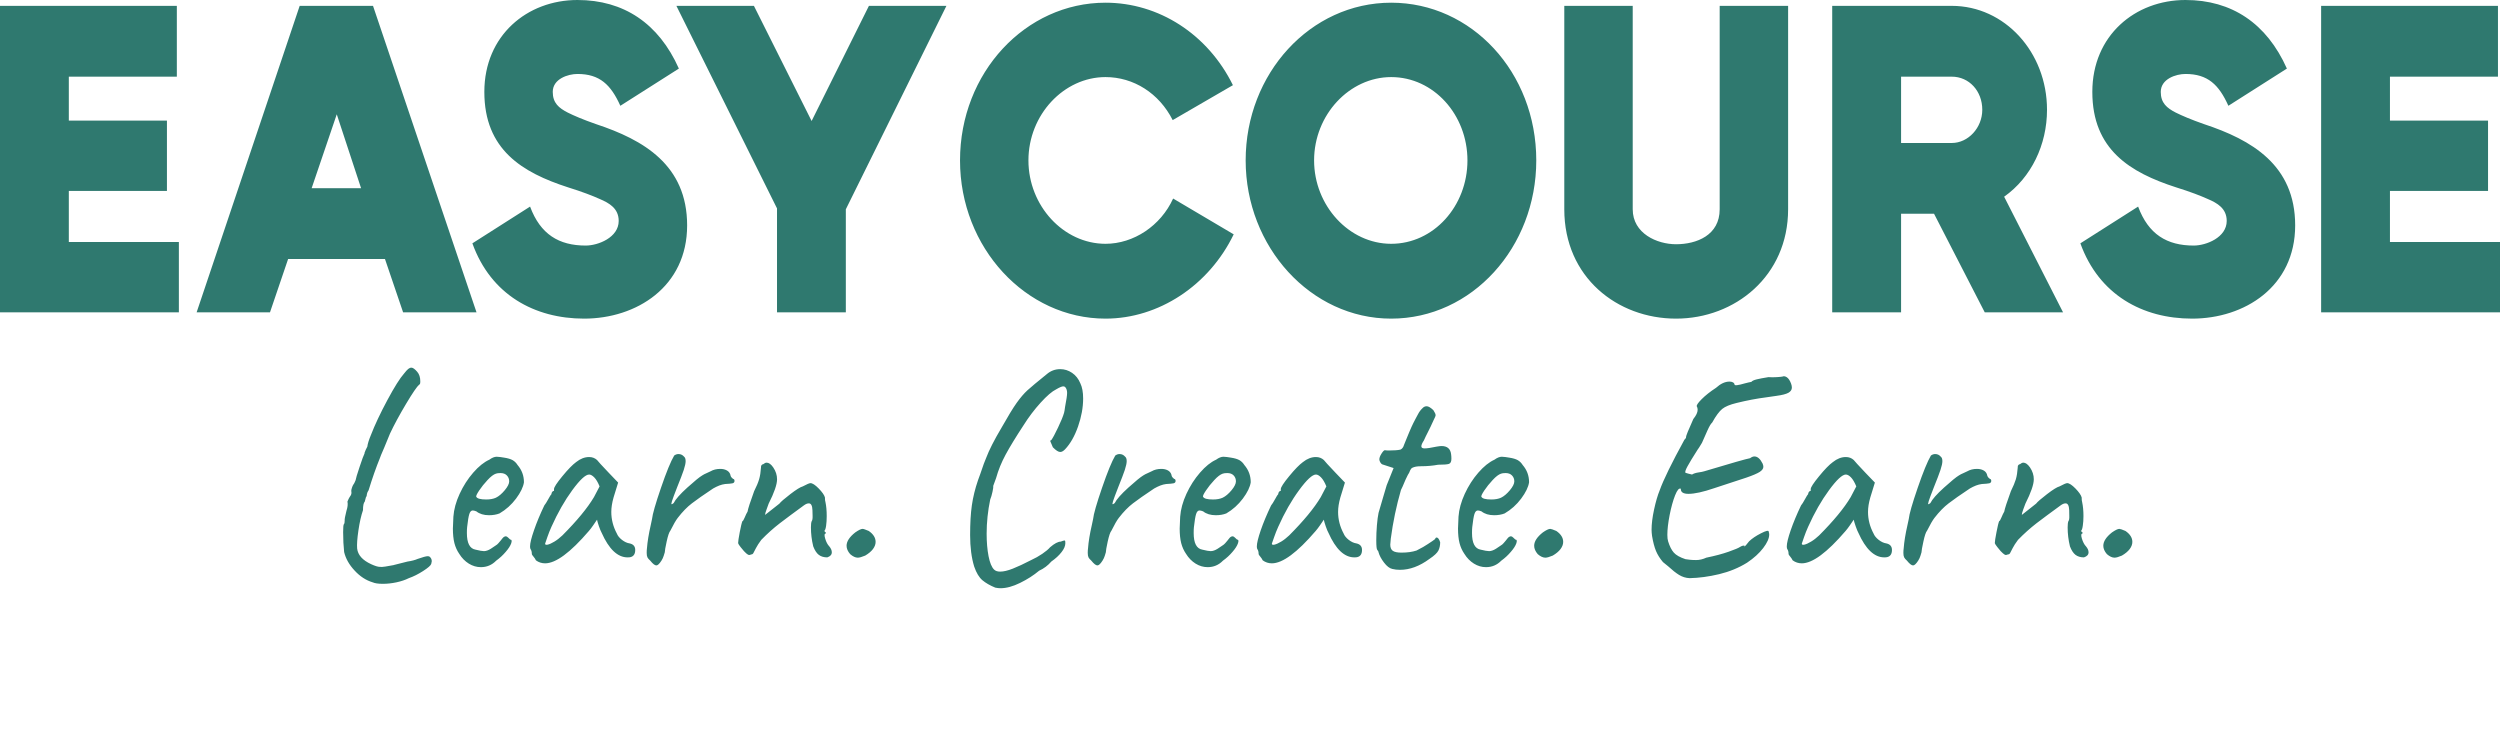 <?xml version="1.0" encoding="UTF-8"?>
<svg width="102px" height="30px" viewBox="0 0 102 30" version="1.1" xmlns="http://www.w3.org/2000/svg" xmlns:xlink="http://www.w3.org/1999/xlink">
    <title>Artboard</title>
    <g id="Artboard" stroke="none" stroke-width="1" fill="none" fill-rule="evenodd">
        <g id="text-logo" fill="#2F796F" fill-rule="nonzero">
            <g id="text-logo-path-0">
                <path d="M2.808,9.874 L2.808,7.789 L6.811,7.789 L6.811,4.92 L2.808,4.92 L2.808,3.128 L7.215,3.128 L7.215,0.239 L0,0.239 L0,12.744 L7.298,12.744 L7.298,9.874 L2.808,9.874 Z M16.447,12.744 L19.442,12.744 L15.219,0.239 L12.227,0.239 L8.022,12.744 L11.015,12.744 L11.755,10.568 L15.707,10.568 L16.447,12.744 Z M12.715,7.679 L13.74,4.663 L14.732,7.679 L12.715,7.679 Z M23.831,13 C25.967,13 28.035,11.702 28.035,9.197 C28.035,6.729 26.252,5.704 24.318,5.064 C23.797,4.883 23.41,4.717 23.158,4.59 C22.805,4.407 22.552,4.206 22.552,3.749 C22.552,3.219 23.174,3.018 23.561,3.018 C24.469,3.018 24.923,3.456 25.31,4.316 L27.698,2.798 C26.875,0.951 25.445,0 23.561,0 C21.51,0 19.761,1.444 19.761,3.749 C19.761,6.108 21.308,7.039 23.174,7.643 C23.763,7.826 24.184,7.99 24.469,8.119 C24.856,8.283 25.243,8.503 25.243,9.014 C25.243,9.691 24.402,10.019 23.898,10.019 C22.805,10.019 22.048,9.561 21.627,8.429 L19.273,9.928 C20.029,12.03 21.812,13 23.831,13 Z M35.452,0.239 L33.114,4.937 L30.76,0.239 L27.597,0.239 L31.702,8.503 L31.702,12.744 L34.51,12.744 L34.51,8.539 L38.614,0.239 L35.452,0.239 Z M39.169,6.545 C39.169,10.111 41.86,13 45.105,13 C47.275,13 49.327,11.646 50.335,9.561 L47.864,8.1 C47.358,9.214 46.249,9.947 45.105,9.947 C43.389,9.947 41.96,8.393 41.96,6.545 C41.96,4.68 43.407,3.145 45.105,3.145 C46.249,3.145 47.292,3.803 47.846,4.9 L50.303,3.475 C49.276,1.39 47.275,0.11 45.105,0.11 C41.842,0.11 39.169,2.962 39.169,6.545 Z M56.76,13 C60.056,13 62.68,10.092 62.68,6.545 C62.68,2.945 60.039,0.11 56.76,0.11 C53.464,0.11 50.823,2.999 50.823,6.545 C50.823,10.074 53.48,13 56.76,13 Z M53.615,6.545 C53.615,4.68 55.061,3.145 56.76,3.145 C58.492,3.145 59.872,4.68 59.872,6.545 C59.872,8.41 58.492,9.947 56.76,9.947 C55.045,9.947 53.615,8.393 53.615,6.545 Z M72.955,8.539 L72.955,0.239 L70.163,0.239 L70.163,8.539 C70.163,9.598 69.223,9.965 68.382,9.965 C67.607,9.965 66.615,9.527 66.615,8.539 L66.615,0.239 L63.823,0.239 L63.823,8.539 C63.823,11.318 65.992,13 68.382,13 C70.786,13 72.955,11.262 72.955,8.539 Z M78.909,8.721 L80.978,12.744 L84.173,12.744 L81.769,8.026 C82.878,7.242 83.518,5.905 83.518,4.48 C83.518,2.121 81.785,0.239 79.633,0.239 L74.754,0.239 L74.754,12.744 L77.564,12.744 L77.564,8.721 L78.909,8.721 Z M77.564,5.834 L77.564,3.128 L79.633,3.128 C80.339,3.128 80.877,3.712 80.877,4.48 C80.877,5.211 80.305,5.834 79.633,5.834 L77.564,5.834 Z M89.438,13 C91.572,13 93.643,11.702 93.643,9.197 C93.643,6.729 91.86,5.704 89.924,5.064 C89.404,4.883 89.018,4.717 88.764,4.59 C88.411,4.407 88.159,4.206 88.159,3.749 C88.159,3.219 88.782,3.018 89.168,3.018 C90.077,3.018 90.531,3.456 90.918,4.316 L93.305,2.798 C92.481,0.951 91.052,0 89.168,0 C87.116,0 85.367,1.444 85.367,3.749 C85.367,6.108 86.915,7.039 88.782,7.643 C89.371,7.826 89.791,7.99 90.077,8.119 C90.463,8.283 90.85,8.503 90.85,9.014 C90.85,9.691 90.009,10.019 89.504,10.019 C88.411,10.019 87.655,9.561 87.235,8.429 L84.879,9.928 C85.636,12.03 87.419,13 89.438,13 Z M97.51,9.874 L97.51,7.789 L101.512,7.789 L101.512,4.92 L97.51,4.92 L97.51,3.128 L101.917,3.128 L101.917,0.239 L94.702,0.239 L94.702,12.744 L102,12.744 L102,9.874 L97.51,9.874 Z" id="Shape"></path>
            </g>
        </g>
        <g id="tagline-13e05726-017c-43b2-a810-10e0bed5ae8d-logo" transform="translate(14, 15)" fill="#2F796F" fill-rule="nonzero">
            <g id="tagline-13e05726-017c-43b2-a810-10e0bed5ae8d-logo-path-0">
                <path d="M1.205,8.759 C0.935,8.678 0.689,8.519 0.468,8.279 C0.246,8.042 0.104,7.789 0.041,7.523 L0.041,7.523 C0.014,7.281 0,7.01 0,6.711 L0,6.711 C0,6.517 0.01,6.408 0.031,6.385 L0.031,6.385 C0.052,6.368 0.063,6.319 0.063,6.238 L0.063,6.238 C0.056,6.19 0.08,6.057 0.136,5.839 L0.136,5.839 C0.184,5.694 0.198,5.569 0.176,5.464 L0.176,5.464 C0.183,5.448 0.195,5.419 0.213,5.379 C0.23,5.338 0.253,5.298 0.28,5.258 L0.28,5.258 C0.315,5.217 0.334,5.175 0.338,5.13 C0.341,5.086 0.339,5.056 0.332,5.04 L0.332,5.04 L0.332,5.027 C0.332,4.995 0.341,4.953 0.359,4.901 C0.376,4.848 0.395,4.805 0.415,4.774 L0.415,4.774 C0.436,4.749 0.455,4.716 0.472,4.677 C0.49,4.636 0.502,4.608 0.509,4.592 L0.509,4.592 C0.515,4.535 0.569,4.356 0.67,4.053 C0.771,3.749 0.838,3.565 0.873,3.501 L0.873,3.501 L0.873,3.477 C0.9,3.397 0.938,3.312 0.987,3.222 L0.987,3.222 C1,3.109 1.049,2.951 1.133,2.75 L1.133,2.75 C1.292,2.338 1.515,1.864 1.803,1.327 C2.091,0.79 2.318,0.429 2.484,0.243 L2.484,0.243 C2.553,0.154 2.61,0.091 2.654,0.054 C2.7,0.018 2.743,0 2.784,0 L2.784,0 C2.846,0 2.926,0.057 3.023,0.17 L3.023,0.17 C3.107,0.267 3.148,0.397 3.148,0.557 L3.148,0.557 C3.148,0.646 3.134,0.69 3.106,0.69 L3.106,0.69 C3.017,0.764 2.837,1.026 2.567,1.478 C2.297,1.931 2.079,2.334 1.912,2.69 L1.912,2.69 C1.822,2.916 1.744,3.105 1.678,3.259 C1.612,3.412 1.568,3.513 1.548,3.562 L1.548,3.562 L1.507,3.671 C1.34,4.083 1.184,4.527 1.039,5.003 L1.039,5.003 C1.004,5.052 0.981,5.102 0.971,5.154 C0.961,5.208 0.956,5.242 0.956,5.258 L0.956,5.258 C0.942,5.25 0.929,5.272 0.92,5.324 C0.909,5.376 0.897,5.423 0.883,5.464 L0.883,5.464 C0.835,5.512 0.81,5.63 0.81,5.815 L0.81,5.815 C0.735,6.033 0.672,6.307 0.624,6.638 C0.575,6.97 0.558,7.216 0.571,7.377 L0.571,7.377 C0.6,7.643 0.79,7.857 1.143,8.019 L1.143,8.019 C1.302,8.092 1.42,8.128 1.495,8.128 L1.495,8.128 C1.544,8.136 1.619,8.132 1.72,8.116 C1.82,8.1 1.936,8.08 2.067,8.055 L2.067,8.055 L2.057,8.055 C2.092,8.047 2.282,7.999 2.628,7.911 L2.628,7.911 C2.794,7.887 2.933,7.851 3.045,7.802 L3.045,7.802 C3.252,7.729 3.387,7.693 3.45,7.693 L3.45,7.693 C3.491,7.693 3.519,7.701 3.533,7.717 L3.533,7.717 C3.589,7.766 3.616,7.826 3.616,7.899 L3.616,7.899 L3.594,8.008 C3.574,8.072 3.463,8.169 3.262,8.298 C3.061,8.427 2.867,8.524 2.68,8.589 L2.68,8.589 C2.535,8.661 2.367,8.718 2.176,8.759 C1.986,8.799 1.801,8.82 1.621,8.82 L1.621,8.82 C1.433,8.82 1.295,8.799 1.205,8.759 L1.205,8.759 Z M6.244,7.875 C6.071,8.052 5.863,8.14 5.62,8.14 L5.62,8.14 C5.447,8.14 5.283,8.092 5.128,7.996 C4.971,7.898 4.841,7.765 4.737,7.596 L4.737,7.596 C4.648,7.467 4.582,7.322 4.54,7.16 C4.499,6.998 4.478,6.8 4.478,6.566 L4.478,6.566 C4.478,6.485 4.484,6.323 4.498,6.082 L4.498,6.082 C4.519,5.783 4.604,5.472 4.753,5.149 C4.902,4.826 5.087,4.537 5.309,4.282 C5.531,4.028 5.75,3.852 5.964,3.756 L5.964,3.756 C6.075,3.675 6.175,3.635 6.265,3.635 L6.265,3.635 C6.313,3.635 6.362,3.639 6.41,3.647 C6.459,3.655 6.511,3.663 6.566,3.671 L6.566,3.671 C6.719,3.694 6.835,3.729 6.915,3.774 C6.994,3.819 7.062,3.885 7.117,3.973 L7.117,3.973 C7.29,4.175 7.377,4.409 7.377,4.677 L7.377,4.677 C7.349,4.87 7.241,5.093 7.055,5.343 C6.868,5.593 6.643,5.795 6.38,5.948 L6.38,5.948 C6.254,5.997 6.112,6.021 5.953,6.021 L5.953,6.021 C5.738,6.021 5.565,5.968 5.434,5.863 L5.434,5.863 C5.372,5.839 5.323,5.827 5.288,5.827 L5.288,5.827 C5.226,5.827 5.179,5.875 5.148,5.972 C5.117,6.069 5.087,6.247 5.059,6.505 L5.059,6.505 C5.052,6.562 5.049,6.643 5.049,6.748 L5.049,6.748 C5.049,7.16 5.167,7.386 5.403,7.426 L5.403,7.426 C5.563,7.466 5.677,7.486 5.746,7.486 L5.746,7.486 C5.828,7.486 5.922,7.454 6.026,7.389 L6.026,7.389 L6.224,7.256 C6.266,7.233 6.304,7.2 6.338,7.16 C6.373,7.119 6.404,7.083 6.431,7.051 L6.431,7.051 C6.445,7.035 6.466,7.008 6.494,6.971 C6.522,6.935 6.548,6.911 6.572,6.9 C6.596,6.887 6.618,6.881 6.639,6.881 L6.639,6.881 C6.666,6.881 6.698,6.899 6.733,6.935 C6.768,6.971 6.795,6.998 6.816,7.013 L6.816,7.013 C6.878,7.013 6.892,7.064 6.858,7.166 C6.823,7.267 6.748,7.384 6.633,7.516 C6.52,7.65 6.39,7.77 6.244,7.875 L6.244,7.875 Z M6.234,5.306 C6.352,5.249 6.471,5.148 6.593,5.003 C6.714,4.858 6.775,4.737 6.775,4.639 L6.775,4.639 C6.775,4.543 6.743,4.463 6.68,4.398 C6.618,4.333 6.531,4.301 6.421,4.301 L6.421,4.301 C6.338,4.301 6.276,4.309 6.234,4.325 L6.234,4.325 C6.137,4.357 6.023,4.443 5.892,4.585 C5.759,4.727 5.645,4.87 5.548,5.015 C5.451,5.161 5.413,5.246 5.434,5.27 L5.434,5.27 C5.469,5.342 5.604,5.379 5.839,5.379 L5.839,5.379 C5.998,5.379 6.13,5.354 6.234,5.306 L6.234,5.306 Z M7.865,7.861 C7.845,7.814 7.812,7.763 7.766,7.71 C7.721,7.658 7.699,7.624 7.699,7.608 L7.699,7.608 C7.699,7.519 7.681,7.45 7.646,7.403 L7.646,7.403 C7.633,7.386 7.626,7.349 7.626,7.292 L7.626,7.292 C7.626,7.163 7.68,6.943 7.788,6.633 C7.895,6.321 8.035,5.984 8.208,5.622 L8.208,5.622 C8.249,5.573 8.303,5.488 8.369,5.367 C8.435,5.245 8.478,5.177 8.499,5.161 L8.499,5.161 C8.499,5.128 8.509,5.098 8.53,5.069 C8.551,5.041 8.575,5.027 8.603,5.027 L8.603,5.027 L8.603,4.955 C8.603,4.882 8.717,4.706 8.945,4.429 C9.174,4.15 9.362,3.958 9.506,3.853 L9.506,3.853 C9.679,3.715 9.856,3.647 10.037,3.647 L10.037,3.647 C10.161,3.647 10.269,3.687 10.359,3.768 L10.359,3.768 C10.393,3.816 10.552,3.99 10.837,4.289 L10.837,4.289 L11.22,4.689 L11.034,5.294 C10.972,5.512 10.941,5.71 10.941,5.887 L10.941,5.887 C10.941,6.194 11.017,6.489 11.169,6.772 L11.169,6.772 C11.203,6.86 11.272,6.945 11.376,7.027 C11.48,7.107 11.584,7.156 11.688,7.171 L11.688,7.171 C11.841,7.204 11.917,7.293 11.917,7.438 L11.917,7.438 C11.917,7.599 11.855,7.696 11.731,7.729 L11.731,7.729 C11.702,7.737 11.661,7.741 11.605,7.741 L11.605,7.741 C11.197,7.741 10.844,7.405 10.546,6.735 L10.546,6.735 C10.518,6.687 10.482,6.599 10.436,6.47 C10.392,6.34 10.366,6.252 10.359,6.203 L10.359,6.203 C10.317,6.267 10.265,6.344 10.203,6.432 C10.141,6.522 10.082,6.599 10.027,6.663 L10.027,6.663 C9.272,7.544 8.676,7.984 8.24,7.984 L8.24,7.984 C8.101,7.984 7.976,7.943 7.865,7.861 L7.865,7.861 Z M8.24,7.183 C8.24,7.224 8.276,7.237 8.348,7.221 C8.42,7.204 8.511,7.163 8.619,7.098 C8.726,7.034 8.834,6.949 8.945,6.845 L8.945,6.845 C9.541,6.247 9.97,5.726 10.234,5.282 L10.234,5.282 L10.463,4.845 C10.394,4.676 10.321,4.553 10.244,4.476 C10.168,4.399 10.099,4.361 10.037,4.361 L10.037,4.361 C9.891,4.361 9.662,4.573 9.35,4.998 C9.039,5.422 8.756,5.92 8.499,6.493 L8.499,6.493 C8.437,6.63 8.382,6.77 8.333,6.911 C8.284,7.053 8.253,7.144 8.24,7.183 L8.24,7.183 Z M12.531,7.875 C12.475,7.826 12.437,7.782 12.416,7.741 C12.395,7.7 12.385,7.639 12.385,7.559 L12.385,7.559 C12.385,7.486 12.388,7.426 12.395,7.377 L12.395,7.377 C12.416,7.103 12.468,6.784 12.551,6.42 L12.551,6.42 L12.602,6.179 C12.624,5.976 12.745,5.552 12.967,4.906 C13.188,4.26 13.368,3.82 13.507,3.586 L13.507,3.586 C13.563,3.545 13.622,3.525 13.684,3.525 L13.684,3.525 C13.773,3.525 13.849,3.561 13.913,3.635 L13.913,3.635 C13.953,3.667 13.974,3.727 13.974,3.817 L13.974,3.817 C13.974,3.897 13.948,4.016 13.897,4.174 C13.844,4.331 13.756,4.563 13.631,4.87 L13.631,4.87 C13.604,4.935 13.557,5.056 13.491,5.234 C13.425,5.411 13.392,5.516 13.392,5.549 L13.392,5.549 C13.392,5.564 13.396,5.572 13.402,5.572 L13.402,5.572 C13.417,5.572 13.431,5.566 13.445,5.554 C13.458,5.542 13.472,5.533 13.486,5.525 L13.486,5.525 C13.562,5.371 13.748,5.16 14.042,4.894 C14.337,4.628 14.539,4.463 14.65,4.398 L14.65,4.398 C14.699,4.365 14.761,4.333 14.837,4.301 C14.913,4.268 14.964,4.244 14.993,4.228 L14.993,4.228 C15.103,4.164 15.235,4.131 15.388,4.131 L15.388,4.131 C15.485,4.131 15.569,4.149 15.641,4.186 C15.714,4.222 15.765,4.276 15.793,4.349 L15.793,4.349 C15.8,4.405 15.819,4.45 15.85,4.483 C15.881,4.515 15.903,4.535 15.917,4.542 L15.917,4.542 C15.938,4.542 15.952,4.553 15.959,4.573 C15.966,4.593 15.969,4.608 15.969,4.616 L15.969,4.616 C15.969,4.672 15.942,4.707 15.886,4.719 C15.831,4.731 15.73,4.74 15.584,4.748 L15.584,4.748 C15.509,4.757 15.429,4.778 15.345,4.809 C15.263,4.842 15.18,4.882 15.096,4.93 L15.096,4.93 C14.708,5.188 14.419,5.39 14.229,5.537 C14.038,5.682 13.846,5.879 13.652,6.13 L13.652,6.13 C13.576,6.227 13.476,6.401 13.351,6.651 L13.351,6.651 C13.303,6.707 13.252,6.854 13.2,7.093 C13.148,7.331 13.123,7.478 13.123,7.535 L13.123,7.535 C13.116,7.559 13.102,7.605 13.08,7.674 C13.06,7.742 13.029,7.809 12.987,7.875 L12.987,7.875 C12.904,8.004 12.835,8.069 12.78,8.069 L12.78,8.069 C12.717,8.069 12.634,8.004 12.531,7.875 L12.531,7.875 Z M19.752,7.741 C19.613,7.741 19.498,7.707 19.408,7.639 C19.318,7.57 19.242,7.454 19.18,7.292 L19.18,7.292 C19.117,7.034 19.086,6.775 19.086,6.517 L19.086,6.517 C19.086,6.396 19.096,6.311 19.118,6.262 L19.118,6.262 C19.145,6.231 19.157,6.16 19.154,6.052 C19.15,5.942 19.148,5.863 19.148,5.815 L19.148,5.815 C19.141,5.63 19.093,5.537 19.002,5.537 L19.002,5.537 C18.94,5.537 18.871,5.565 18.795,5.622 L18.795,5.622 C18.408,5.904 18.082,6.146 17.819,6.347 C17.556,6.55 17.302,6.777 17.06,7.027 L17.06,7.027 C16.963,7.156 16.891,7.269 16.842,7.365 C16.794,7.463 16.759,7.529 16.737,7.566 C16.717,7.602 16.689,7.62 16.654,7.62 L16.654,7.62 C16.614,7.636 16.586,7.644 16.571,7.644 L16.571,7.644 C16.537,7.644 16.496,7.622 16.447,7.578 C16.399,7.533 16.368,7.503 16.354,7.486 L16.354,7.486 C16.326,7.454 16.281,7.4 16.218,7.323 C16.156,7.246 16.122,7.191 16.115,7.16 L16.115,7.16 C16.115,7.095 16.137,6.945 16.182,6.711 C16.227,6.476 16.263,6.327 16.291,6.262 L16.291,6.262 C16.312,6.262 16.343,6.212 16.385,6.111 C16.426,6.01 16.465,5.931 16.5,5.875 L16.5,5.875 C16.52,5.754 16.61,5.475 16.769,5.04 L16.769,5.04 C16.867,4.846 16.934,4.684 16.972,4.554 C17.01,4.425 17.036,4.264 17.049,4.07 L17.049,4.07 L17.049,4.046 C17.049,4.013 17.06,3.987 17.081,3.968 C17.102,3.948 17.122,3.938 17.143,3.938 L17.143,3.938 C17.191,3.897 17.236,3.876 17.278,3.876 L17.278,3.876 C17.369,3.876 17.458,3.941 17.548,4.07 L17.548,4.07 C17.652,4.224 17.704,4.386 17.704,4.554 L17.704,4.554 C17.704,4.765 17.59,5.096 17.361,5.549 L17.361,5.549 C17.341,5.605 17.312,5.686 17.274,5.79 C17.235,5.895 17.215,5.968 17.215,6.009 L17.215,6.009 L17.799,5.549 C17.854,5.476 18.003,5.347 18.245,5.161 C18.487,4.975 18.657,4.87 18.753,4.845 L18.753,4.845 C18.919,4.757 19.023,4.712 19.065,4.712 L19.065,4.712 C19.149,4.712 19.261,4.785 19.403,4.93 C19.545,5.076 19.63,5.197 19.657,5.294 L19.657,5.294 C19.657,5.383 19.664,5.448 19.679,5.487 L19.679,5.487 C19.713,5.649 19.73,5.839 19.73,6.057 L19.73,6.057 C19.73,6.203 19.722,6.334 19.705,6.451 C19.688,6.568 19.665,6.634 19.637,6.651 L19.637,6.651 C19.637,6.659 19.64,6.671 19.647,6.687 C19.654,6.703 19.668,6.711 19.689,6.711 L19.689,6.711 L19.689,6.772 C19.634,6.772 19.627,6.841 19.669,6.978 C19.709,7.115 19.765,7.22 19.835,7.292 L19.835,7.292 C19.904,7.374 19.938,7.455 19.938,7.535 L19.938,7.535 C19.938,7.631 19.876,7.7 19.752,7.741 L19.752,7.741 Z M21.3,7.668 C21.167,7.724 21.067,7.753 20.998,7.753 L20.998,7.753 C20.901,7.753 20.797,7.704 20.686,7.608 L20.686,7.608 C20.589,7.495 20.54,7.382 20.54,7.268 L20.54,7.268 C20.54,7.09 20.658,6.909 20.894,6.723 L20.894,6.723 C21.032,6.627 21.132,6.578 21.195,6.578 L21.195,6.578 C21.23,6.578 21.313,6.607 21.445,6.663 L21.445,6.663 C21.632,6.792 21.725,6.941 21.725,7.11 L21.725,7.11 C21.725,7.208 21.689,7.305 21.616,7.403 C21.543,7.499 21.438,7.587 21.3,7.668 L21.3,7.668 Z M26.608,8.976 C26.393,8.888 26.218,8.787 26.083,8.674 C25.948,8.56 25.836,8.375 25.747,8.116 L25.747,8.116 C25.636,7.753 25.581,7.324 25.581,6.832 L25.581,6.832 C25.581,6.356 25.604,5.95 25.652,5.615 C25.701,5.279 25.784,4.938 25.903,4.592 L25.903,4.592 L25.996,4.337 C26.107,4.006 26.186,3.788 26.235,3.683 L26.235,3.683 C26.353,3.368 26.56,2.96 26.857,2.459 L26.857,2.459 C27.121,1.991 27.329,1.65 27.481,1.436 C27.634,1.222 27.781,1.05 27.923,0.921 C28.065,0.792 28.326,0.574 28.707,0.267 L28.707,0.267 C28.866,0.13 29.05,0.061 29.258,0.061 L29.258,0.061 C29.431,0.061 29.592,0.112 29.74,0.212 C29.89,0.313 30.003,0.457 30.079,0.642 L30.079,0.642 C30.154,0.795 30.192,1.002 30.192,1.261 L30.192,1.261 C30.192,1.623 30.123,2.003 29.985,2.4 C29.846,2.795 29.67,3.105 29.455,3.331 L29.455,3.331 C29.386,3.404 29.32,3.441 29.258,3.441 L29.258,3.441 C29.182,3.441 29.082,3.377 28.956,3.248 L28.956,3.248 C28.894,3.109 28.86,3.028 28.853,3.005 C28.846,2.981 28.86,2.964 28.894,2.955 L28.894,2.955 C28.957,2.867 29.049,2.696 29.169,2.442 C29.291,2.187 29.372,1.987 29.414,1.842 L29.414,1.842 C29.428,1.793 29.441,1.712 29.455,1.599 L29.455,1.599 C29.51,1.317 29.538,1.127 29.538,1.03 L29.538,1.03 C29.538,0.934 29.514,0.857 29.466,0.8 L29.466,0.8 C29.445,0.775 29.417,0.763 29.382,0.763 L29.382,0.763 C29.327,0.763 29.23,0.804 29.092,0.885 L29.092,0.885 C28.926,0.966 28.714,1.147 28.458,1.429 C28.201,1.712 27.969,2.019 27.761,2.35 L27.761,2.35 C27.443,2.835 27.199,3.235 27.029,3.55 C26.859,3.865 26.73,4.184 26.64,4.507 L26.64,4.507 L26.525,4.821 C26.532,4.854 26.522,4.935 26.494,5.064 C26.466,5.193 26.435,5.298 26.401,5.379 L26.401,5.379 C26.304,5.848 26.255,6.312 26.255,6.772 L26.255,6.772 C26.255,7.119 26.281,7.426 26.333,7.693 C26.385,7.959 26.46,8.141 26.557,8.237 L26.557,8.237 C26.613,8.294 26.696,8.322 26.806,8.322 L26.806,8.322 C26.944,8.322 27.116,8.282 27.321,8.201 C27.525,8.121 27.776,8.004 28.073,7.85 L28.073,7.85 C28.232,7.777 28.383,7.693 28.525,7.596 C28.668,7.499 28.774,7.41 28.843,7.329 L28.843,7.329 C29.022,7.175 29.168,7.098 29.278,7.098 L29.278,7.098 C29.355,7.067 29.407,7.051 29.434,7.051 L29.434,7.051 C29.448,7.051 29.457,7.061 29.461,7.081 C29.465,7.101 29.466,7.127 29.466,7.16 L29.466,7.16 C29.466,7.273 29.414,7.396 29.31,7.528 C29.207,7.662 29.068,7.789 28.894,7.911 L28.894,7.911 C28.756,8.072 28.589,8.197 28.395,8.286 L28.395,8.286 C28.174,8.472 27.916,8.637 27.621,8.782 C27.327,8.927 27.059,9 26.817,9 L26.817,9 C26.761,9 26.692,8.992 26.608,8.976 L26.608,8.976 Z M30.526,7.875 C30.471,7.826 30.432,7.782 30.411,7.741 C30.391,7.7 30.38,7.639 30.38,7.559 L30.38,7.559 C30.38,7.486 30.384,7.426 30.391,7.377 L30.391,7.377 C30.411,7.103 30.463,6.784 30.547,6.42 L30.547,6.42 L30.598,6.179 C30.619,5.976 30.74,5.552 30.962,4.906 C31.183,4.26 31.364,3.82 31.503,3.586 L31.503,3.586 C31.558,3.545 31.617,3.525 31.679,3.525 L31.679,3.525 C31.768,3.525 31.845,3.561 31.908,3.635 L31.908,3.635 C31.949,3.667 31.969,3.727 31.969,3.817 L31.969,3.817 C31.969,3.897 31.943,4.016 31.892,4.174 C31.839,4.331 31.751,4.563 31.627,4.87 L31.627,4.87 C31.599,4.935 31.553,5.056 31.487,5.234 C31.421,5.411 31.388,5.516 31.388,5.549 L31.388,5.549 C31.388,5.564 31.391,5.572 31.398,5.572 L31.398,5.572 C31.412,5.572 31.426,5.566 31.44,5.554 C31.454,5.542 31.467,5.533 31.481,5.525 L31.481,5.525 C31.558,5.371 31.743,5.16 32.038,4.894 C32.332,4.628 32.535,4.463 32.645,4.398 L32.645,4.398 C32.694,4.365 32.756,4.333 32.832,4.301 C32.908,4.268 32.96,4.244 32.988,4.228 L32.988,4.228 C33.099,4.164 33.23,4.131 33.383,4.131 L33.383,4.131 C33.48,4.131 33.565,4.149 33.637,4.186 C33.709,4.222 33.76,4.276 33.788,4.349 L33.788,4.349 C33.795,4.405 33.814,4.45 33.845,4.483 C33.876,4.515 33.898,4.535 33.912,4.542 L33.912,4.542 C33.933,4.542 33.948,4.553 33.954,4.573 C33.961,4.593 33.965,4.608 33.965,4.616 L33.965,4.616 C33.965,4.672 33.937,4.707 33.881,4.719 C33.826,4.731 33.725,4.74 33.58,4.748 L33.58,4.748 C33.504,4.757 33.424,4.778 33.341,4.809 C33.258,4.842 33.175,4.882 33.091,4.93 L33.091,4.93 C32.704,5.188 32.415,5.39 32.224,5.537 C32.034,5.682 31.841,5.879 31.647,6.13 L31.647,6.13 C31.571,6.227 31.471,6.401 31.347,6.651 L31.347,6.651 C31.298,6.707 31.248,6.854 31.195,7.093 C31.144,7.331 31.118,7.478 31.118,7.535 L31.118,7.535 C31.111,7.559 31.097,7.605 31.076,7.674 C31.055,7.742 31.024,7.809 30.982,7.875 L30.982,7.875 C30.9,8.004 30.831,8.069 30.775,8.069 L30.775,8.069 C30.713,8.069 30.63,8.004 30.526,7.875 L30.526,7.875 Z M35.897,7.875 C35.724,8.052 35.516,8.14 35.273,8.14 L35.273,8.14 C35.1,8.14 34.936,8.092 34.781,7.996 C34.624,7.898 34.494,7.765 34.39,7.596 L34.39,7.596 C34.301,7.467 34.235,7.322 34.193,7.16 C34.152,6.998 34.131,6.8 34.131,6.566 L34.131,6.566 C34.131,6.485 34.138,6.323 34.151,6.082 L34.151,6.082 C34.172,5.783 34.258,5.472 34.406,5.149 C34.555,4.826 34.74,4.537 34.962,4.282 C35.183,4.028 35.401,3.852 35.616,3.756 L35.616,3.756 C35.727,3.675 35.827,3.635 35.918,3.635 L35.918,3.635 C35.966,3.635 36.015,3.639 36.063,3.647 C36.112,3.655 36.164,3.663 36.219,3.671 L36.219,3.671 C36.372,3.694 36.488,3.729 36.568,3.774 C36.647,3.819 36.715,3.885 36.77,3.973 L36.77,3.973 C36.943,4.175 37.03,4.409 37.03,4.677 L37.03,4.677 C37.002,4.87 36.894,5.093 36.708,5.343 C36.52,5.593 36.295,5.795 36.033,5.948 L36.033,5.948 C35.907,5.997 35.765,6.021 35.606,6.021 L35.606,6.021 C35.391,6.021 35.218,5.968 35.087,5.863 L35.087,5.863 C35.025,5.839 34.976,5.827 34.941,5.827 L34.941,5.827 C34.879,5.827 34.832,5.875 34.801,5.972 C34.77,6.069 34.74,6.247 34.712,6.505 L34.712,6.505 C34.705,6.562 34.702,6.643 34.702,6.748 L34.702,6.748 C34.702,7.16 34.82,7.386 35.055,7.426 L35.055,7.426 C35.214,7.466 35.329,7.486 35.399,7.486 L35.399,7.486 C35.481,7.486 35.575,7.454 35.679,7.389 L35.679,7.389 L35.877,7.256 C35.918,7.233 35.956,7.2 35.991,7.16 C36.026,7.119 36.057,7.083 36.084,7.051 L36.084,7.051 C36.097,7.035 36.118,7.008 36.147,6.971 C36.174,6.935 36.199,6.911 36.224,6.9 C36.248,6.887 36.271,6.881 36.292,6.881 L36.292,6.881 C36.32,6.881 36.351,6.899 36.386,6.935 C36.421,6.971 36.448,6.998 36.469,7.013 L36.469,7.013 C36.531,7.013 36.544,7.064 36.509,7.166 C36.475,7.267 36.401,7.384 36.286,7.516 C36.173,7.65 36.043,7.77 35.897,7.875 L35.897,7.875 Z M35.887,5.306 C36.005,5.249 36.124,5.148 36.246,5.003 C36.366,4.858 36.426,4.737 36.426,4.639 L36.426,4.639 C36.426,4.543 36.395,4.463 36.333,4.398 C36.271,4.333 36.184,4.301 36.074,4.301 L36.074,4.301 C35.991,4.301 35.929,4.309 35.887,4.325 L35.887,4.325 C35.79,4.357 35.676,4.443 35.545,4.585 C35.412,4.727 35.298,4.87 35.201,5.015 C35.103,5.161 35.065,5.246 35.087,5.27 L35.087,5.27 C35.122,5.342 35.257,5.379 35.492,5.379 L35.492,5.379 C35.651,5.379 35.783,5.354 35.887,5.306 L35.887,5.306 Z M37.518,7.861 C37.497,7.814 37.464,7.763 37.419,7.71 C37.374,7.658 37.352,7.624 37.352,7.608 L37.352,7.608 C37.352,7.519 37.334,7.45 37.299,7.403 L37.299,7.403 C37.286,7.386 37.279,7.349 37.279,7.292 L37.279,7.292 C37.279,7.163 37.333,6.943 37.439,6.633 C37.547,6.321 37.688,5.984 37.861,5.622 L37.861,5.622 C37.902,5.573 37.956,5.488 38.022,5.367 C38.088,5.245 38.131,5.177 38.152,5.161 L38.152,5.161 C38.152,5.128 38.162,5.098 38.183,5.069 C38.203,5.041 38.227,5.027 38.256,5.027 L38.256,5.027 L38.256,4.955 C38.256,4.882 38.37,4.706 38.598,4.429 C38.827,4.15 39.014,3.958 39.159,3.853 L39.159,3.853 C39.332,3.715 39.509,3.647 39.69,3.647 L39.69,3.647 C39.814,3.647 39.922,3.687 40.012,3.768 L40.012,3.768 C40.046,3.816 40.205,3.99 40.49,4.289 L40.49,4.289 L40.873,4.689 L40.687,5.294 C40.625,5.512 40.594,5.71 40.594,5.887 L40.594,5.887 C40.594,6.194 40.67,6.489 40.822,6.772 L40.822,6.772 C40.856,6.86 40.925,6.945 41.029,7.027 C41.133,7.107 41.237,7.156 41.341,7.171 L41.341,7.171 C41.494,7.204 41.57,7.293 41.57,7.438 L41.57,7.438 C41.57,7.599 41.508,7.696 41.384,7.729 L41.384,7.729 C41.355,7.737 41.314,7.741 41.258,7.741 L41.258,7.741 C40.849,7.741 40.496,7.405 40.199,6.735 L40.199,6.735 C40.17,6.687 40.134,6.599 40.089,6.47 C40.045,6.34 40.019,6.252 40.012,6.203 L40.012,6.203 C39.97,6.267 39.918,6.344 39.856,6.432 C39.794,6.522 39.735,6.599 39.68,6.663 L39.68,6.663 C38.925,7.544 38.329,7.984 37.891,7.984 L37.891,7.984 C37.753,7.984 37.629,7.943 37.518,7.861 L37.518,7.861 Z M37.891,7.183 C37.891,7.224 37.928,7.237 38.001,7.221 C38.073,7.204 38.164,7.163 38.272,7.098 C38.379,7.034 38.487,6.949 38.598,6.845 L38.598,6.845 C39.194,6.247 39.623,5.726 39.887,5.282 L39.887,5.282 L40.116,4.845 C40.047,4.676 39.974,4.553 39.897,4.476 C39.821,4.399 39.752,4.361 39.69,4.361 L39.69,4.361 C39.544,4.361 39.315,4.573 39.003,4.998 C38.691,5.422 38.408,5.92 38.152,6.493 L38.152,6.493 C38.09,6.63 38.035,6.77 37.986,6.911 C37.937,7.053 37.906,7.144 37.891,7.183 L37.891,7.183 Z M42.806,8.213 C42.695,8.189 42.583,8.103 42.468,7.953 C42.354,7.804 42.28,7.664 42.245,7.535 L42.245,7.535 C42.245,7.519 42.238,7.501 42.225,7.481 C42.211,7.46 42.201,7.446 42.194,7.438 L42.194,7.438 C42.166,7.414 42.152,7.281 42.152,7.039 L42.152,7.039 C42.152,6.845 42.161,6.643 42.178,6.432 C42.195,6.223 42.218,6.053 42.245,5.924 L42.245,5.924 L42.433,5.282 L42.577,4.797 L42.859,4.096 L42.443,3.961 C42.395,3.953 42.355,3.925 42.324,3.876 C42.293,3.828 42.277,3.783 42.277,3.744 L42.277,3.744 C42.277,3.679 42.306,3.6 42.365,3.508 C42.424,3.415 42.47,3.368 42.505,3.368 L42.505,3.368 C42.526,3.376 42.581,3.38 42.671,3.38 L42.671,3.38 C42.879,3.38 43.035,3.368 43.139,3.344 L43.139,3.344 C43.209,3.312 43.257,3.247 43.284,3.151 L43.284,3.151 C43.312,3.085 43.346,3.004 43.383,2.908 C43.421,2.81 43.458,2.721 43.493,2.641 L43.493,2.641 C43.513,2.592 43.546,2.517 43.59,2.417 C43.636,2.316 43.693,2.201 43.762,2.072 L43.762,2.072 C43.776,2.048 43.807,1.989 43.856,1.897 C43.904,1.804 43.963,1.725 44.032,1.66 L44.032,1.66 C44.081,1.604 44.139,1.575 44.208,1.575 L44.208,1.575 C44.278,1.575 44.369,1.628 44.48,1.733 L44.48,1.733 C44.493,1.757 44.512,1.789 44.536,1.83 C44.561,1.87 44.573,1.906 44.573,1.939 L44.573,1.939 C44.573,1.971 44.545,2.039 44.49,2.145 L44.49,2.145 C44.448,2.241 44.408,2.328 44.37,2.405 C44.332,2.482 44.299,2.549 44.271,2.605 L44.271,2.605 C44.188,2.766 44.13,2.887 44.095,2.969 L44.095,2.969 C44.026,3.073 43.991,3.154 43.991,3.21 L43.991,3.21 C43.991,3.267 44.036,3.295 44.125,3.295 L44.125,3.295 C44.223,3.295 44.385,3.271 44.614,3.222 L44.614,3.222 C44.711,3.206 44.777,3.198 44.812,3.198 L44.812,3.198 C45.054,3.198 45.185,3.316 45.207,3.55 L45.207,3.55 C45.214,3.599 45.217,3.655 45.217,3.72 L45.217,3.72 C45.217,3.832 45.184,3.901 45.118,3.926 C45.052,3.949 44.905,3.961 44.676,3.961 L44.676,3.961 C44.455,4.002 44.226,4.022 43.991,4.022 L43.991,4.022 C43.949,4.022 43.903,4.024 43.851,4.028 C43.799,4.032 43.745,4.042 43.69,4.058 L43.69,4.058 C43.634,4.074 43.594,4.098 43.57,4.131 C43.546,4.163 43.52,4.216 43.493,4.289 L43.493,4.289 C43.471,4.313 43.423,4.406 43.347,4.568 L43.347,4.568 C43.25,4.801 43.187,4.942 43.159,4.991 L43.159,4.991 C42.972,5.637 42.834,6.299 42.744,6.978 L42.744,6.978 C42.73,7.107 42.723,7.188 42.723,7.221 L42.723,7.221 C42.723,7.342 42.758,7.426 42.827,7.474 C42.897,7.523 43.015,7.547 43.181,7.547 L43.181,7.547 C43.416,7.547 43.62,7.519 43.793,7.462 L43.793,7.462 C44.001,7.357 44.157,7.268 44.261,7.195 L44.261,7.195 C44.323,7.156 44.38,7.118 44.433,7.081 C44.484,7.045 44.521,7.019 44.542,7.002 L44.542,7.002 C44.563,6.954 44.586,6.93 44.614,6.93 L44.614,6.93 C44.669,6.93 44.718,6.995 44.759,7.124 L44.759,7.124 C44.759,7.253 44.735,7.366 44.687,7.462 C44.638,7.559 44.517,7.673 44.324,7.802 L44.324,7.802 C43.921,8.1 43.519,8.249 43.118,8.249 L43.118,8.249 C43.007,8.249 42.903,8.237 42.806,8.213 L42.806,8.213 Z M47.253,7.875 C47.08,8.052 46.872,8.14 46.629,8.14 L46.629,8.14 C46.456,8.14 46.292,8.092 46.137,7.996 C45.98,7.898 45.85,7.765 45.746,7.596 L45.746,7.596 C45.657,7.467 45.591,7.322 45.549,7.16 C45.508,6.998 45.487,6.8 45.487,6.566 L45.487,6.566 C45.487,6.485 45.494,6.323 45.507,6.082 L45.507,6.082 C45.528,5.783 45.614,5.472 45.762,5.149 C45.911,4.826 46.096,4.537 46.318,4.282 C46.54,4.028 46.759,3.852 46.973,3.756 L46.973,3.756 C47.084,3.675 47.184,3.635 47.274,3.635 L47.274,3.635 C47.322,3.635 47.371,3.639 47.419,3.647 C47.468,3.655 47.52,3.663 47.575,3.671 L47.575,3.671 C47.728,3.694 47.844,3.729 47.924,3.774 C48.003,3.819 48.071,3.885 48.126,3.973 L48.126,3.973 C48.299,4.175 48.386,4.409 48.386,4.677 L48.386,4.677 C48.358,4.87 48.25,5.093 48.064,5.343 C47.877,5.593 47.652,5.795 47.389,5.948 L47.389,5.948 C47.264,5.997 47.121,6.021 46.962,6.021 L46.962,6.021 C46.747,6.021 46.574,5.968 46.443,5.863 L46.443,5.863 C46.381,5.839 46.332,5.827 46.297,5.827 L46.297,5.827 C46.235,5.827 46.188,5.875 46.157,5.972 C46.126,6.069 46.096,6.247 46.068,6.505 L46.068,6.505 C46.061,6.562 46.058,6.643 46.058,6.748 L46.058,6.748 C46.058,7.16 46.176,7.386 46.412,7.426 L46.412,7.426 C46.572,7.466 46.686,7.486 46.755,7.486 L46.755,7.486 C46.837,7.486 46.931,7.454 47.035,7.389 L47.035,7.389 L47.233,7.256 C47.275,7.233 47.313,7.2 47.347,7.16 C47.382,7.119 47.413,7.083 47.44,7.051 L47.44,7.051 C47.454,7.035 47.475,7.008 47.503,6.971 C47.531,6.935 47.557,6.911 47.581,6.9 C47.605,6.887 47.627,6.881 47.648,6.881 L47.648,6.881 C47.676,6.881 47.707,6.899 47.742,6.935 C47.777,6.971 47.804,6.998 47.825,7.013 L47.825,7.013 C47.887,7.013 47.901,7.064 47.867,7.166 C47.832,7.267 47.757,7.384 47.642,7.516 C47.529,7.65 47.399,7.77 47.253,7.875 L47.253,7.875 Z M47.243,5.306 C47.361,5.249 47.48,5.148 47.602,5.003 C47.723,4.858 47.784,4.737 47.784,4.639 L47.784,4.639 C47.784,4.543 47.752,4.463 47.689,4.398 C47.627,4.333 47.54,4.301 47.43,4.301 L47.43,4.301 C47.347,4.301 47.285,4.309 47.243,4.325 L47.243,4.325 C47.146,4.357 47.032,4.443 46.901,4.585 C46.768,4.727 46.654,4.87 46.557,5.015 C46.46,5.161 46.422,5.246 46.443,5.27 L46.443,5.27 C46.478,5.342 46.613,5.379 46.848,5.379 L46.848,5.379 C47.007,5.379 47.139,5.354 47.243,5.306 L47.243,5.306 Z M49.352,7.668 C49.22,7.724 49.119,7.753 49.05,7.753 L49.05,7.753 C48.953,7.753 48.849,7.704 48.739,7.608 L48.739,7.608 C48.642,7.495 48.594,7.382 48.594,7.268 L48.594,7.268 C48.594,7.09 48.712,6.909 48.947,6.723 L48.947,6.723 C49.085,6.627 49.186,6.578 49.249,6.578 L49.249,6.578 C49.283,6.578 49.366,6.607 49.498,6.663 L49.498,6.663 C49.685,6.792 49.778,6.941 49.778,7.11 L49.778,7.11 C49.778,7.208 49.741,7.305 49.669,7.403 C49.596,7.499 49.49,7.587 49.352,7.668 L49.352,7.668 Z M54.932,8.589 C54.779,8.581 54.637,8.537 54.505,8.456 C54.374,8.375 54.225,8.257 54.059,8.104 L54.059,8.104 L53.85,7.934 C53.726,7.789 53.631,7.638 53.565,7.481 C53.5,7.323 53.446,7.119 53.404,6.869 L53.404,6.869 C53.391,6.772 53.384,6.687 53.384,6.614 L53.384,6.614 C53.384,6.38 53.418,6.103 53.487,5.785 C53.556,5.465 53.633,5.205 53.716,5.003 L53.716,5.003 C53.869,4.575 54.205,3.888 54.723,2.943 L54.723,2.943 C54.752,2.912 54.771,2.89 54.78,2.877 C54.791,2.865 54.794,2.857 54.79,2.853 C54.788,2.849 54.786,2.846 54.786,2.846 L54.786,2.846 C54.786,2.79 54.887,2.539 55.088,2.095 L55.088,2.095 C55.205,1.95 55.264,1.825 55.264,1.72 L55.264,1.72 C55.264,1.663 55.253,1.619 55.232,1.587 L55.232,1.587 C55.205,1.546 55.269,1.447 55.424,1.29 C55.581,1.132 55.777,0.977 56.012,0.824 L56.012,0.824 C56.199,0.654 56.383,0.569 56.563,0.569 L56.563,0.569 C56.618,0.569 56.665,0.579 56.703,0.6 C56.741,0.62 56.763,0.65 56.77,0.69 L56.77,0.69 C56.77,0.739 56.909,0.723 57.187,0.642 L57.187,0.642 C57.311,0.61 57.401,0.589 57.456,0.581 L57.456,0.581 C57.484,0.542 57.555,0.508 57.669,0.479 C57.784,0.451 57.945,0.42 58.152,0.387 L58.152,0.387 C58.263,0.395 58.378,0.395 58.496,0.387 C58.613,0.38 58.689,0.372 58.724,0.364 L58.724,0.364 C58.78,0.34 58.84,0.35 58.905,0.394 C58.971,0.438 59.029,0.525 59.077,0.654 L59.077,0.654 C59.098,0.711 59.108,0.764 59.108,0.812 L59.108,0.812 C59.108,0.901 59.061,0.971 58.968,1.025 C58.875,1.077 58.714,1.119 58.485,1.15 L58.485,1.15 C58.256,1.183 58.114,1.204 58.058,1.212 L58.058,1.212 C57.677,1.26 57.276,1.337 56.853,1.441 L56.853,1.441 C56.583,1.506 56.387,1.587 56.267,1.684 C56.146,1.782 56.008,1.967 55.856,2.242 L55.856,2.242 C55.807,2.282 55.745,2.385 55.669,2.551 C55.593,2.716 55.516,2.888 55.441,3.066 L55.441,3.066 C55.42,3.097 55.396,3.138 55.368,3.186 C55.34,3.235 55.306,3.288 55.264,3.344 L55.264,3.344 C55.063,3.659 54.925,3.887 54.849,4.028 C54.772,4.169 54.744,4.256 54.766,4.289 L54.766,4.289 C54.786,4.297 54.826,4.309 54.885,4.325 C54.943,4.341 54.994,4.353 55.035,4.361 L55.035,4.361 C55.098,4.321 55.184,4.293 55.295,4.276 C55.406,4.26 55.485,4.244 55.534,4.228 L55.534,4.228 C56.636,3.897 57.259,3.719 57.404,3.694 L57.404,3.694 C57.466,3.647 57.525,3.623 57.58,3.623 L57.58,3.623 C57.706,3.623 57.817,3.72 57.914,3.914 L57.914,3.914 C57.934,3.961 57.945,4.005 57.945,4.046 L57.945,4.046 C57.945,4.119 57.896,4.187 57.799,4.252 C57.702,4.316 57.518,4.395 57.248,4.488 C56.978,4.581 56.652,4.688 56.271,4.809 L56.271,4.809 L55.939,4.918 C55.489,5.072 55.139,5.149 54.89,5.149 L54.89,5.149 C54.675,5.149 54.571,5.08 54.578,4.942 L54.578,4.942 C54.509,4.902 54.431,4.991 54.344,5.209 C54.258,5.427 54.184,5.696 54.121,6.014 C54.059,6.334 54.028,6.602 54.028,6.82 L54.028,6.82 C54.028,6.933 54.038,7.022 54.059,7.086 L54.059,7.086 C54.121,7.288 54.199,7.442 54.292,7.547 C54.386,7.652 54.544,7.741 54.766,7.814 L54.766,7.814 C54.814,7.822 54.875,7.83 54.946,7.838 C55.019,7.846 55.104,7.85 55.201,7.85 L55.201,7.85 C55.34,7.85 55.479,7.817 55.617,7.753 L55.617,7.753 C55.971,7.68 56.274,7.6 56.526,7.511 C56.779,7.422 56.933,7.357 56.988,7.318 L56.988,7.318 C57.03,7.293 57.065,7.276 57.092,7.268 C57.12,7.26 57.148,7.256 57.175,7.256 L57.175,7.256 L57.165,7.28 C57.165,7.28 57.165,7.282 57.165,7.287 C57.165,7.29 57.168,7.292 57.175,7.292 L57.175,7.292 C57.196,7.292 57.259,7.224 57.363,7.086 L57.363,7.086 C57.481,6.973 57.641,6.864 57.846,6.76 C58.05,6.655 58.156,6.63 58.163,6.687 L58.163,6.687 C58.177,6.736 58.184,6.776 58.184,6.808 L58.184,6.808 C58.184,6.962 58.102,7.146 57.939,7.36 C57.777,7.573 57.557,7.772 57.28,7.958 L57.28,7.958 C56.94,8.169 56.56,8.325 56.142,8.426 C55.723,8.526 55.32,8.581 54.932,8.589 L54.932,8.589 Z M59.14,7.861 C59.118,7.814 59.085,7.763 59.041,7.71 C58.996,7.658 58.974,7.624 58.974,7.608 L58.974,7.608 C58.974,7.519 58.956,7.45 58.921,7.403 L58.921,7.403 C58.908,7.386 58.901,7.349 58.901,7.292 L58.901,7.292 C58.901,7.163 58.954,6.943 59.061,6.633 C59.169,6.321 59.309,5.984 59.482,5.622 L59.482,5.622 C59.524,5.573 59.578,5.488 59.643,5.367 C59.709,5.245 59.752,5.177 59.772,5.161 L59.772,5.161 C59.772,5.128 59.783,5.098 59.805,5.069 C59.825,5.041 59.849,5.027 59.877,5.027 L59.877,5.027 L59.877,4.955 C59.877,4.882 59.992,4.706 60.22,4.429 C60.448,4.15 60.635,3.958 60.781,3.853 L60.781,3.853 C60.954,3.715 61.13,3.647 61.31,3.647 L61.31,3.647 C61.436,3.647 61.543,3.687 61.632,3.768 L61.632,3.768 C61.667,3.816 61.827,3.99 62.11,4.289 L62.11,4.289 L62.495,4.689 L62.309,5.294 C62.246,5.512 62.215,5.71 62.215,5.887 L62.215,5.887 C62.215,6.194 62.291,6.489 62.443,6.772 L62.443,6.772 C62.478,6.86 62.547,6.945 62.651,7.027 C62.755,7.107 62.859,7.156 62.963,7.171 L62.963,7.171 C63.116,7.204 63.192,7.293 63.192,7.438 L63.192,7.438 C63.192,7.599 63.129,7.696 63.004,7.729 L63.004,7.729 C62.977,7.737 62.935,7.741 62.88,7.741 L62.88,7.741 C62.471,7.741 62.118,7.405 61.82,6.735 L61.82,6.735 C61.792,6.687 61.756,6.599 61.711,6.47 C61.666,6.34 61.64,6.252 61.632,6.203 L61.632,6.203 C61.592,6.267 61.54,6.344 61.476,6.432 C61.414,6.522 61.355,6.599 61.3,6.663 L61.3,6.663 C60.545,7.544 59.949,7.984 59.513,7.984 L59.513,7.984 C59.375,7.984 59.251,7.943 59.14,7.861 L59.14,7.861 Z M59.513,7.183 C59.513,7.224 59.549,7.237 59.622,7.221 C59.695,7.204 59.785,7.163 59.892,7.098 C60,7.034 60.109,6.949 60.22,6.845 L60.22,6.845 C60.816,6.247 61.245,5.726 61.508,5.282 L61.508,5.282 L61.737,4.845 C61.667,4.676 61.594,4.553 61.519,4.476 C61.443,4.399 61.373,4.361 61.31,4.361 L61.31,4.361 C61.165,4.361 60.937,4.573 60.625,4.998 C60.313,5.422 60.029,5.92 59.772,6.493 L59.772,6.493 C59.71,6.63 59.655,6.77 59.606,6.911 C59.559,7.053 59.528,7.144 59.513,7.183 L59.513,7.183 Z M63.804,7.875 C63.749,7.826 63.711,7.782 63.69,7.741 C63.669,7.7 63.658,7.639 63.658,7.559 L63.658,7.559 C63.658,7.486 63.662,7.426 63.67,7.377 L63.67,7.377 C63.69,7.103 63.742,6.784 63.825,6.42 L63.825,6.42 L63.877,6.179 C63.897,5.976 64.019,5.552 64.241,4.906 C64.463,4.26 64.643,3.82 64.781,3.586 L64.781,3.586 C64.836,3.545 64.895,3.525 64.957,3.525 L64.957,3.525 C65.047,3.525 65.124,3.561 65.186,3.635 L65.186,3.635 C65.228,3.667 65.249,3.727 65.249,3.817 L65.249,3.817 C65.249,3.897 65.223,4.016 65.171,4.174 C65.119,4.331 65.03,4.563 64.906,4.87 L64.906,4.87 C64.878,4.935 64.831,5.056 64.766,5.234 C64.7,5.411 64.667,5.516 64.667,5.549 L64.667,5.549 C64.667,5.564 64.67,5.572 64.677,5.572 L64.677,5.572 C64.691,5.572 64.704,5.566 64.718,5.554 C64.733,5.542 64.747,5.533 64.76,5.525 L64.76,5.525 C64.836,5.371 65.021,5.16 65.316,4.894 C65.61,4.628 65.813,4.463 65.923,4.398 L65.923,4.398 C65.972,4.365 66.035,4.333 66.111,4.301 C66.187,4.268 66.239,4.244 66.267,4.228 L66.267,4.228 C66.378,4.164 66.509,4.131 66.661,4.131 L66.661,4.131 C66.758,4.131 66.843,4.149 66.916,4.186 C66.989,4.222 67.039,4.276 67.066,4.349 L67.066,4.349 C67.074,4.405 67.093,4.45 67.124,4.483 C67.156,4.515 67.178,4.535 67.192,4.542 L67.192,4.542 C67.212,4.542 67.226,4.553 67.234,4.573 C67.241,4.593 67.244,4.608 67.244,4.616 L67.244,4.616 C67.244,4.672 67.216,4.707 67.161,4.719 C67.106,4.731 67.005,4.74 66.859,4.748 L66.859,4.748 C66.782,4.757 66.703,4.778 66.62,4.809 C66.537,4.842 66.454,4.882 66.371,4.93 L66.371,4.93 C65.983,5.188 65.694,5.39 65.504,5.537 C65.313,5.682 65.121,5.879 64.926,6.13 L64.926,6.13 C64.851,6.227 64.75,6.401 64.625,6.651 L64.625,6.651 C64.576,6.707 64.526,6.854 64.475,7.093 C64.423,7.331 64.397,7.478 64.397,7.535 L64.397,7.535 C64.39,7.559 64.375,7.605 64.355,7.674 C64.335,7.742 64.304,7.809 64.262,7.875 L64.262,7.875 C64.178,8.004 64.109,8.069 64.053,8.069 L64.053,8.069 C63.991,8.069 63.908,8.004 63.804,7.875 L63.804,7.875 Z M71.025,7.741 C70.887,7.741 70.773,7.707 70.682,7.639 C70.592,7.57 70.516,7.454 70.454,7.292 L70.454,7.292 C70.391,7.034 70.36,6.775 70.36,6.517 L70.36,6.517 C70.36,6.396 70.371,6.311 70.391,6.262 L70.391,6.262 C70.419,6.231 70.431,6.16 70.427,6.052 C70.424,5.942 70.423,5.863 70.423,5.815 L70.423,5.815 C70.416,5.63 70.368,5.537 70.277,5.537 L70.277,5.537 C70.215,5.537 70.146,5.565 70.07,5.622 L70.07,5.622 C69.682,5.904 69.356,6.146 69.092,6.347 C68.83,6.55 68.577,6.777 68.334,7.027 L68.334,7.027 C68.237,7.156 68.164,7.269 68.116,7.365 C68.068,7.463 68.034,7.529 68.012,7.566 C67.992,7.602 67.964,7.62 67.929,7.62 L67.929,7.62 C67.887,7.636 67.86,7.644 67.846,7.644 L67.846,7.644 C67.811,7.644 67.77,7.622 67.722,7.578 C67.674,7.533 67.642,7.503 67.627,7.486 L67.627,7.486 C67.6,7.454 67.555,7.4 67.493,7.323 C67.431,7.246 67.396,7.191 67.388,7.16 L67.388,7.16 C67.388,7.095 67.411,6.945 67.457,6.711 C67.502,6.476 67.538,6.327 67.566,6.262 L67.566,6.262 C67.587,6.262 67.618,6.212 67.659,6.111 C67.701,6.01 67.739,5.931 67.773,5.875 L67.773,5.875 C67.794,5.754 67.885,5.475 68.044,5.04 L68.044,5.04 C68.14,4.846 68.208,4.684 68.247,4.554 C68.285,4.425 68.31,4.264 68.324,4.07 L68.324,4.07 L68.324,4.046 C68.324,4.013 68.334,3.987 68.355,3.968 C68.376,3.948 68.397,3.938 68.417,3.938 L68.417,3.938 C68.466,3.897 68.511,3.876 68.553,3.876 L68.553,3.876 C68.642,3.876 68.732,3.941 68.823,4.07 L68.823,4.07 C68.927,4.224 68.979,4.386 68.979,4.554 L68.979,4.554 C68.979,4.765 68.864,5.096 68.636,5.549 L68.636,5.549 C68.615,5.605 68.585,5.686 68.547,5.79 C68.509,5.895 68.49,5.968 68.49,6.009 L68.49,6.009 L69.072,5.549 C69.127,5.476 69.276,5.347 69.519,5.161 C69.761,4.975 69.931,4.87 70.028,4.845 L70.028,4.845 C70.194,4.757 70.298,4.712 70.34,4.712 L70.34,4.712 C70.423,4.712 70.535,4.785 70.678,4.93 C70.82,5.076 70.904,5.197 70.932,5.294 L70.932,5.294 C70.932,5.383 70.938,5.448 70.952,5.487 L70.952,5.487 C70.987,5.649 71.005,5.839 71.005,6.057 L71.005,6.057 C71.005,6.203 70.996,6.334 70.978,6.451 C70.961,6.568 70.938,6.634 70.911,6.651 L70.911,6.651 C70.911,6.659 70.915,6.671 70.921,6.687 C70.928,6.703 70.942,6.711 70.964,6.711 L70.964,6.711 L70.964,6.772 C70.908,6.772 70.901,6.841 70.942,6.978 C70.984,7.115 71.039,7.22 71.108,7.292 L71.108,7.292 C71.178,7.374 71.213,7.455 71.213,7.535 L71.213,7.535 C71.213,7.631 71.15,7.7 71.025,7.741 L71.025,7.741 Z M72.573,7.668 C72.442,7.724 72.342,7.753 72.273,7.753 L72.273,7.753 C72.175,7.753 72.072,7.704 71.961,7.608 L71.961,7.608 C71.864,7.495 71.815,7.382 71.815,7.268 L71.815,7.268 C71.815,7.09 71.933,6.909 72.168,6.723 L72.168,6.723 C72.307,6.627 72.407,6.578 72.469,6.578 L72.469,6.578 C72.504,6.578 72.588,6.607 72.719,6.663 L72.719,6.663 C72.906,6.792 73,6.941 73,7.11 L73,7.11 C73,7.208 72.964,7.305 72.891,7.403 C72.818,7.499 72.712,7.587 72.573,7.668 L72.573,7.668 Z" id="Shape"></path>
            </g>
        </g>
    </g>
</svg>